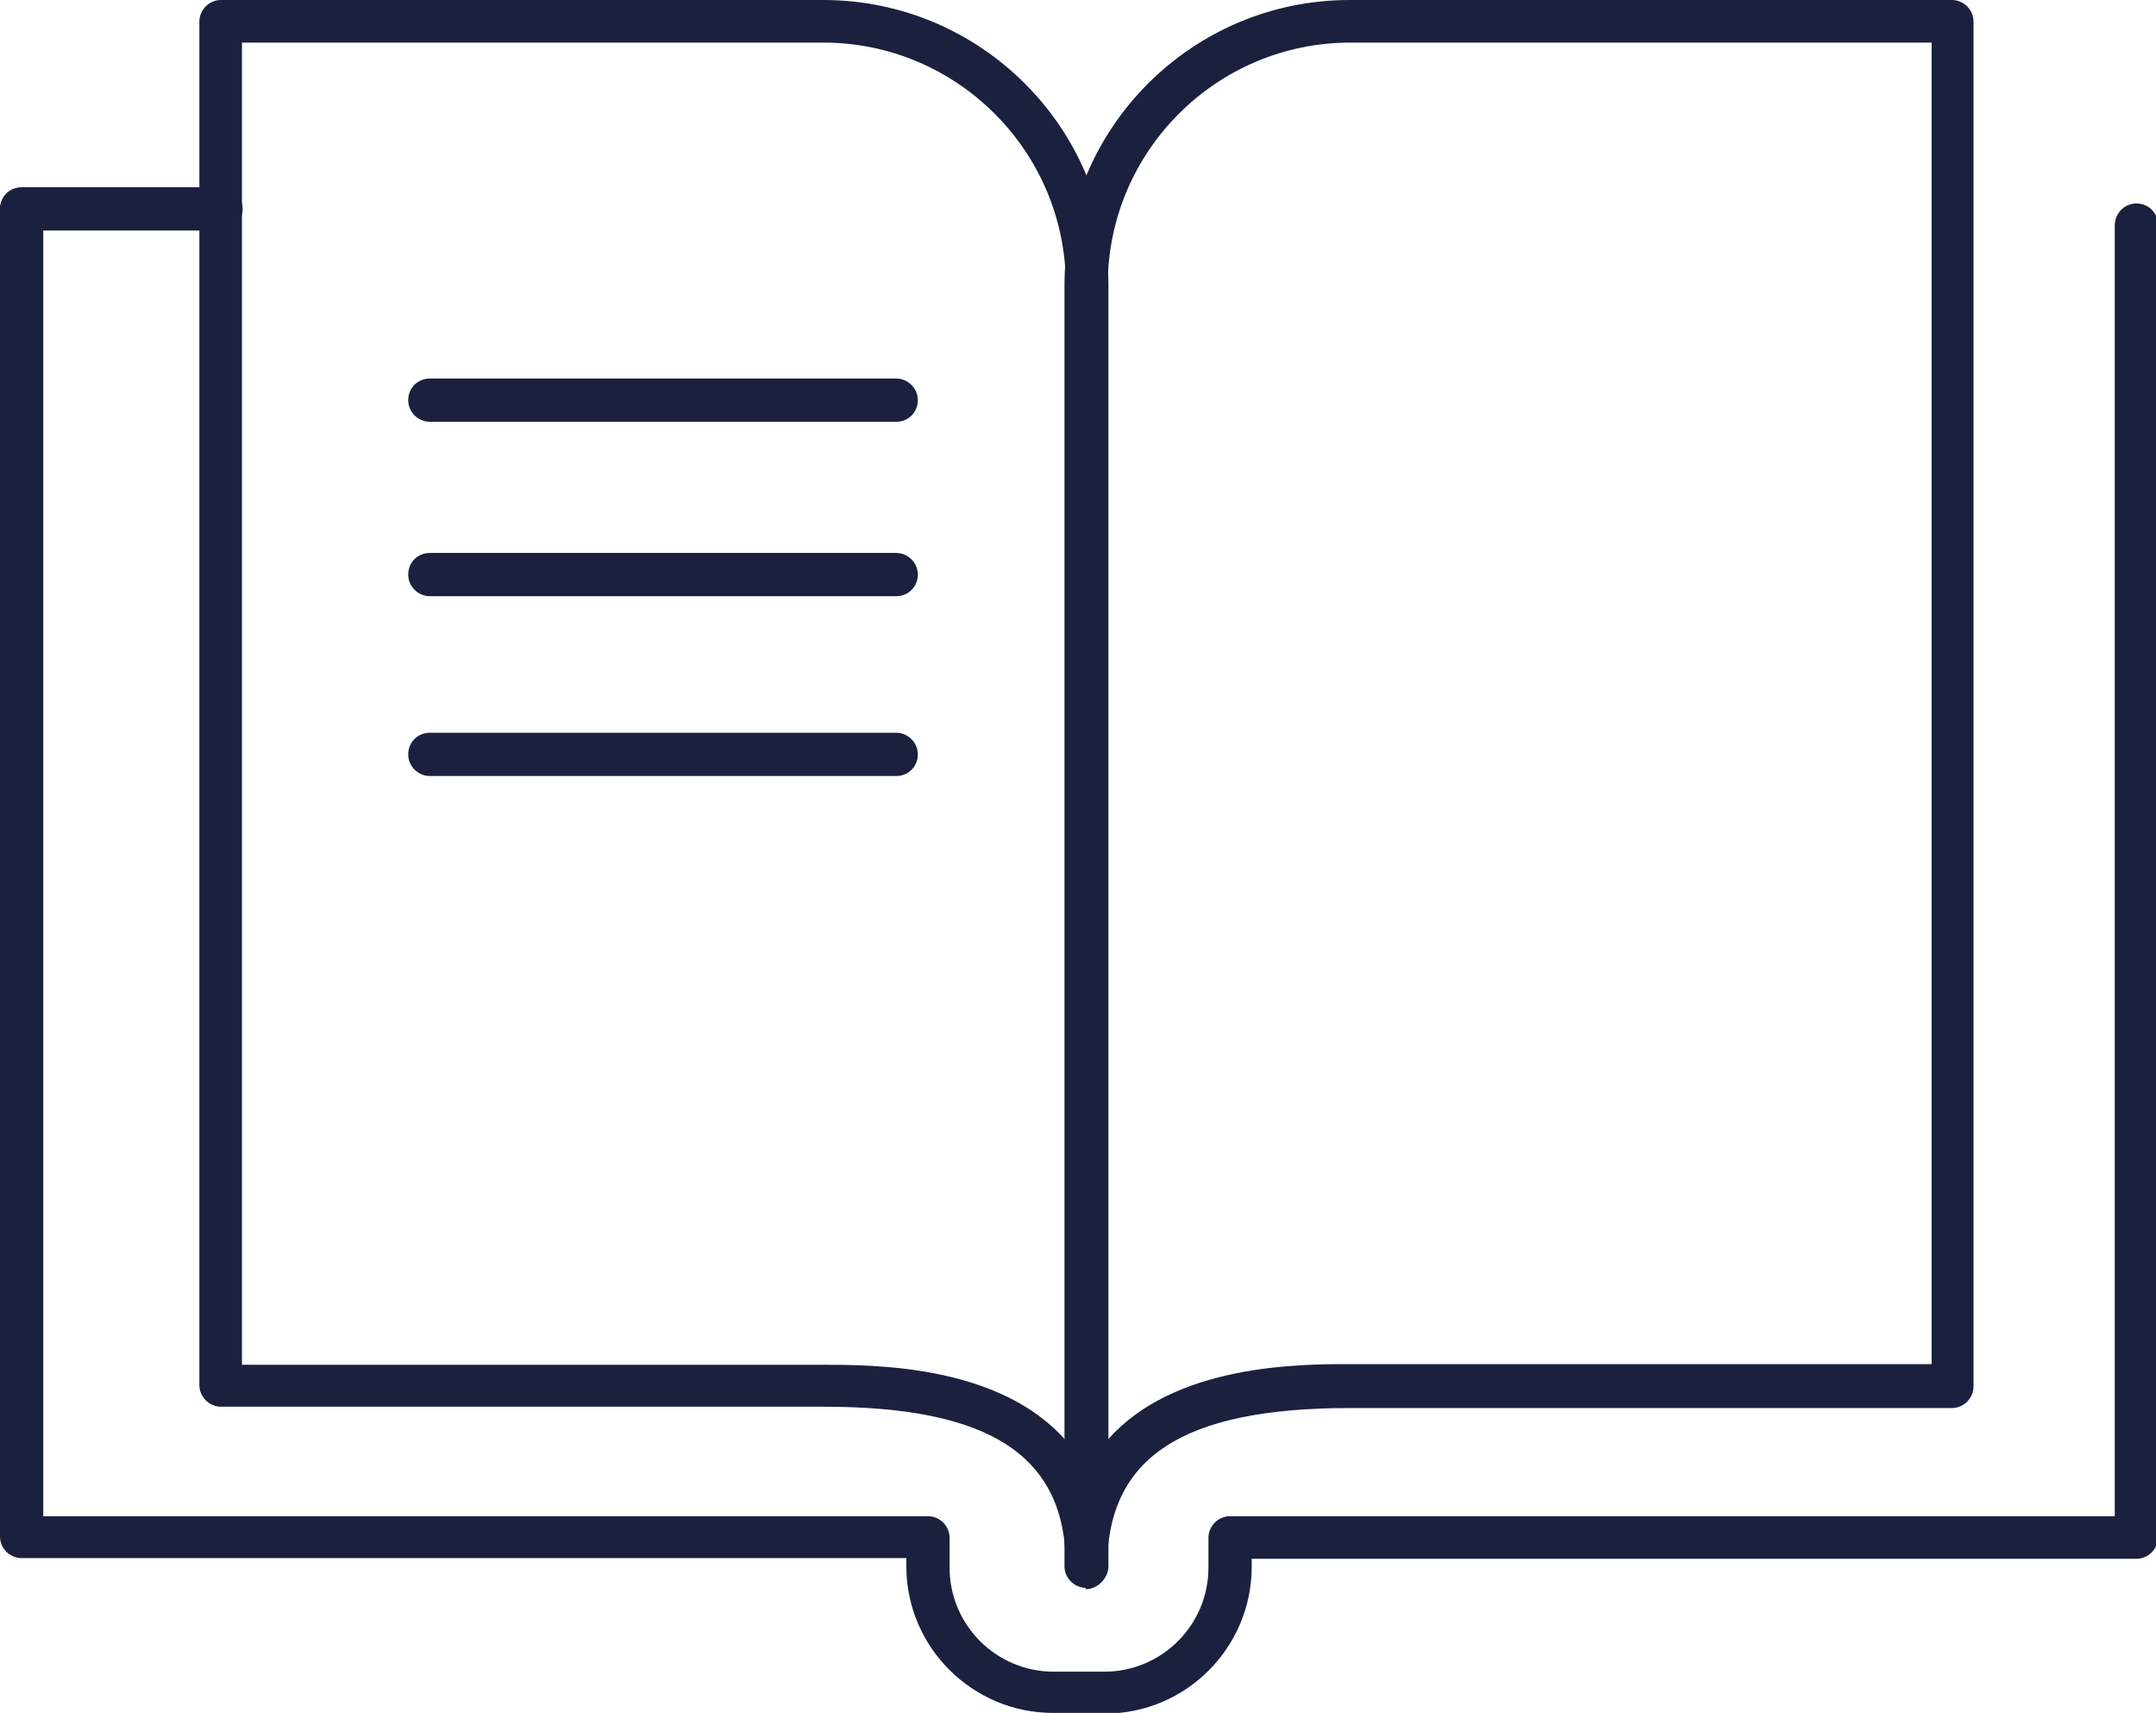 <?xml version="1.0" encoding="UTF-8"?>
<svg id="Layer_2" data-name="Layer 2" xmlns="http://www.w3.org/2000/svg" viewBox="0 0 31.9 25.34">
  <defs>
    <style>
      .cls-1 {
        fill: #1b203e;
        stroke-width: 0px;
      }
    </style>
  </defs>
  <g id="Calque_1" data-name="Calque 1">
    <g>
      <g>
        <g>
          <path class="cls-1" d="M16.09,23.49c-.17,0-.32-.14-.32-.32,0-1.63-1.11-2.36-3.59-2.36H3.27c-.17,0-.32-.14-.32-.32V.32c0-.17.14-.32.32-.32h8.91c2.33,0,4.22,1.89,4.22,4.22v18.95c0,.17-.14.32-.32.32ZM3.58,20.19h8.6c.75,0,2.61,0,3.59,1.12V4.22c0-1.98-1.61-3.59-3.59-3.59H3.58v19.56Z"/>
          <path class="cls-1" d="M16.07,23.49c-.17,0-.32-.14-.32-.32V4.22c0-2.33,1.89-4.22,4.22-4.22h8.91c.17,0,.32.14.32.32v20.19c0,.17-.14.32-.32.32h-8.91c-2.48,0-3.59.73-3.59,2.36,0,.17-.14.32-.32.32ZM19.98.63c-1.98,0-3.59,1.61-3.59,3.59v17.08c.98-1.12,2.84-1.12,3.59-1.12h8.6V.63h-8.6Z"/>
        </g>
        <path class="cls-1" d="M16.33,25.34h-.75c-1.19,0-2.17-.97-2.17-2.17v-.12H.32c-.17,0-.32-.14-.32-.32V3.1c0-.17.14-.32.32-.32s.32.14.32.32v19.33h13.09c.17,0,.32.14.32.32v.44c0,.85.69,1.54,1.54,1.54h.75c.85,0,1.54-.69,1.54-1.54v-.44c0-.17.14-.32.32-.32h13.09V3.33c0-.17.14-.32.32-.32s.32.14.32.32v19.41c0,.17-.14.32-.32.32h-13.09v.12c0,1.19-.97,2.17-2.17,2.17Z"/>
      </g>
      <path class="cls-1" d="M3.27,3.41H.32c-.17,0-.32-.14-.32-.32s.14-.32.32-.32h2.95c.17,0,.32.14.32.32s-.14.32-.32.32Z"/>
      <path class="cls-1" d="M13.26,6.24h-6.9c-.17,0-.32-.14-.32-.32s.14-.32.32-.32h6.9c.17,0,.32.14.32.32s-.14.32-.32.32Z"/>
      <path class="cls-1" d="M13.26,8.82h-6.9c-.17,0-.32-.14-.32-.32s.14-.32.32-.32h6.9c.17,0,.32.14.32.32s-.14.32-.32.32Z"/>
      <path class="cls-1" d="M13.26,11.48h-6.9c-.17,0-.32-.14-.32-.32s.14-.32.32-.32h6.9c.17,0,.32.14.32.32s-.14.32-.32.32Z"/>
    </g>
  </g>
</svg>